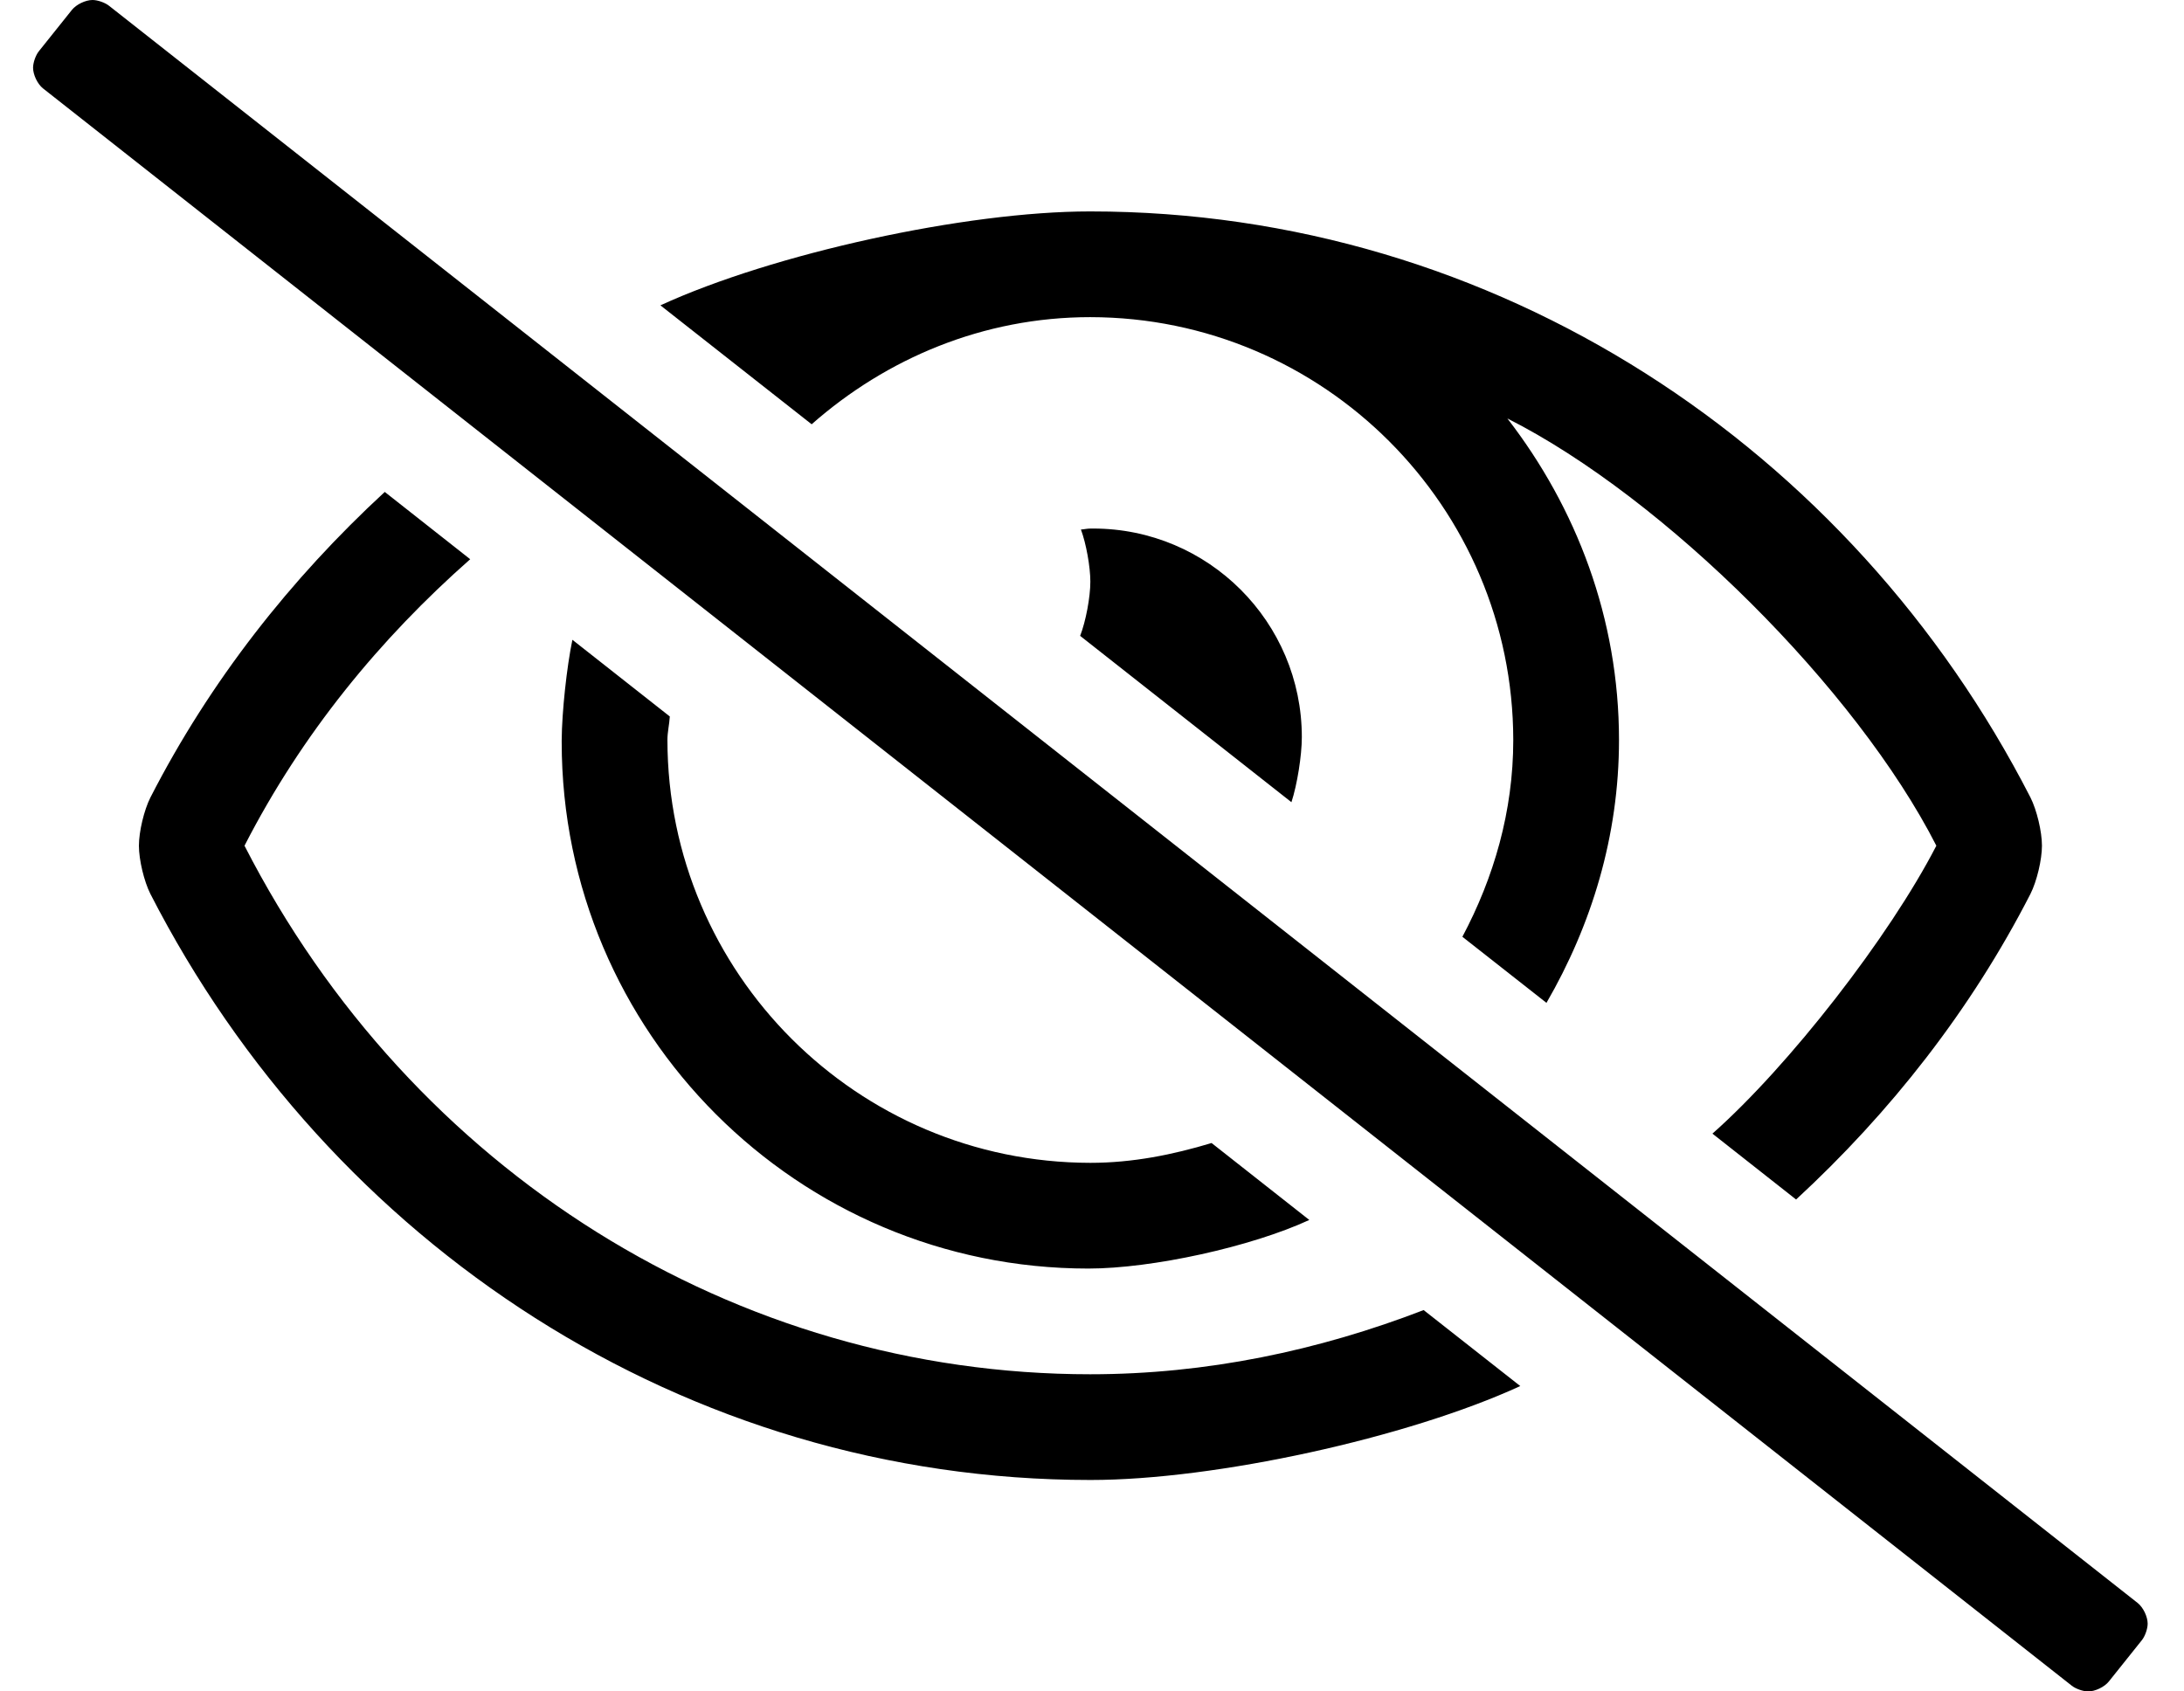 <?xml version="1.0" standalone="no"?>
<!DOCTYPE svg PUBLIC "-//W3C//DTD SVG 1.1//EN" "http://www.w3.org/Graphics/SVG/1.1/DTD/svg11.dtd" >
<svg xmlns="http://www.w3.org/2000/svg" xmlns:xlink="http://www.w3.org/1999/xlink" version="1.1" viewBox="-10 0 661 512">
   <path fill="currentColor"
d="M637 485.25c1.656 1.326 3.001 4.124 3.001 6.245c0 1.548 -0.784 3.786 -1.751 4.995l-10 12.51c-1.326 1.659 -4.126 3.006 -6.249 3.006c-1.551 0 -3.791 -0.787 -5.001 -1.756l-614 -483.5
c-1.653 -1.326 -2.994 -4.122 -2.994 -6.24c0 -1.55 0.786 -3.79 1.754 -5l10 -12.51c1.326 -1.656 4.124 -3.001 6.246 -3.001c1.548 0 3.785 0.784 4.994 1.751zM320 96c-32.44 0 -61.76 12.52 -84.35 32.43
l-45.77 -36c34.151 -15.693 92.371 -28.43 129.955 -28.43h0.165c122.94 0 230.3 71.59 284.53 177.4c1.92 3.799 3.479 10.338 3.479 14.595s-1.56 10.796 -3.479 14.595c-18.061 35.25 -42.46 66.231 -70.931 92.51
l-25.319 -19.939c23.212 -20.552 53.573 -59.599 67.769 -87.16c-24.164 -47.409 -82.328 -105.349 -129.83 -129.33c20.87 27.02 33.78 60.5 33.78 97.33c0 29.14 -8.35 56.09 -21.95 79.57l-25.45 -20
c9.5 -17.88 15.4 -37.95 15.4 -59.57c-0.077 -70.579 -57.421 -127.923 -128 -128zM380.86 242.83l-63.95 -50.35c1.706 -4.369 3.09 -11.72 3.09 -16.409c0 -4.498 -1.276 -11.568 -2.85 -15.781
c0.96 -0.05 1.85 -0.29 2.85 -0.29c0.236 -0.003 0.62 -0.006 0.856 -0.006c34.859 0 63.15 28.291 63.15 63.15c0 5.571 -1.41 14.391 -3.146 19.686zM163.24 193.67l29.48 23.21
c-0.13 2.4 -0.72 4.68 -0.72 7.12c0.083 70.579 57.431 127.923 128.01 128c12.83 0 24.98 -2.47 36.681 -6l29.579 23.29c-17.565 8.12 -47.528 14.711 -66.881 14.711c-87.983 0 -159.39 -71.407 -159.39 -159.391
c0 -0.168 0 -0.441 0.001 -0.61c0.062 -8.46 1.515 -22.048 3.24 -30.33zM320 416c35.15 0 69.06 -7.16 100.87 -19.43l29.25 23c-34.152 15.693 -92.374 28.43 -129.959 28.43h-0.161
c-122.93 0 -230.29 -71.59 -284.48 -177.4c-1.92 -3.799 -3.479 -10.338 -3.479 -14.595s1.559 -10.796 3.479 -14.595c18.061 -35.25 42.45 -66.22 70.931 -92.5l25.859 20.37c-27.22 24 -50.88 52.72 -68.31 86.72
c50.53 98.69 148.64 160 256 160z" />
</svg>
